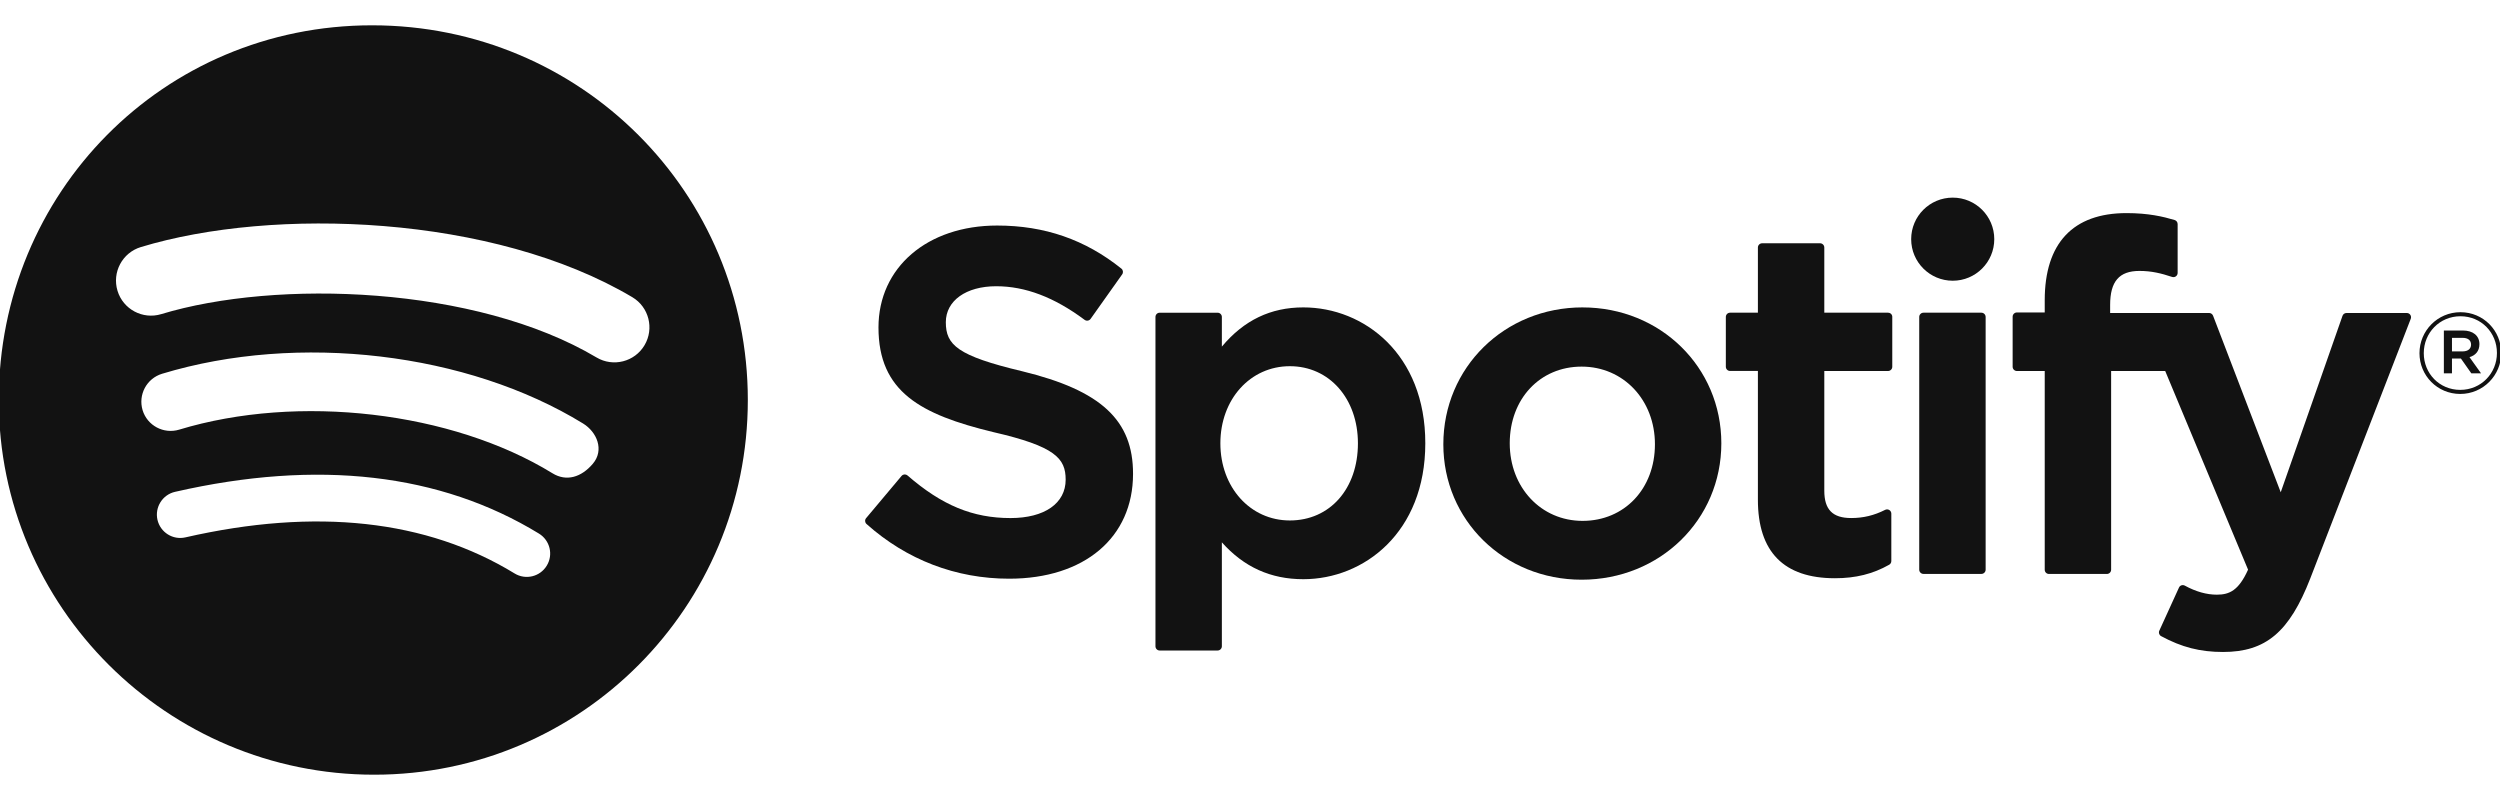 <svg width="200" height="64" viewBox="0 0 200 64" fill="none" xmlns="http://www.w3.org/2000/svg">
<g clip-path="url(#clip0_6_110)">
<path d="M29.766 2.025C13.032 2.024 -0.098 15.445 -0.098 31.998C-0.098 48.555 13.379 61.976 29.934 61.976C46.491 61.976 59.826 48.557 59.826 31.998C59.826 15.446 46.501 2.025 29.766 2.025ZM14.835 42.989C13.83 43.221 12.827 42.59 12.597 41.584C12.37 40.579 12.997 39.576 14.003 39.347C25.422 36.736 35.216 37.859 43.118 42.688C43.998 43.229 44.28 44.377 43.738 45.257L43.739 45.256C43.202 46.139 42.05 46.416 41.171 45.878C34.131 41.576 25.269 40.606 14.835 42.989ZM47.43 37.097C46.501 38.197 45.302 38.541 44.203 37.865C36.149 32.915 23.858 31.48 14.328 34.373C13.093 34.745 11.782 34.049 11.408 32.816C11.037 31.579 11.731 30.277 12.966 29.901C23.853 26.598 37.397 28.197 46.651 33.883C47.749 34.56 48.36 35.998 47.43 37.097ZM47.723 28.597C38.061 22.859 22.123 22.331 12.896 25.131C11.416 25.579 9.848 24.744 9.4 23.262C8.952 21.781 9.787 20.214 11.269 19.765C21.856 16.549 39.461 17.171 50.584 23.774C51.915 24.565 52.352 26.286 51.563 27.616C50.776 28.949 49.051 29.387 47.723 28.597Z" fill="#121212"/>
<path d="M81.762 29.697C76.589 28.462 75.666 27.597 75.666 25.776C75.666 24.056 77.286 22.899 79.694 22.899C82.027 22.899 84.341 23.779 86.768 25.587C86.842 25.641 86.934 25.664 87.024 25.649C87.115 25.635 87.192 25.585 87.248 25.51L89.774 21.949C89.877 21.801 89.851 21.598 89.71 21.488C86.822 19.171 83.571 18.043 79.771 18.043C74.182 18.043 70.278 21.398 70.278 26.195C70.278 31.341 73.646 33.163 79.466 34.569C84.419 35.71 85.253 36.667 85.253 38.374C85.253 40.267 83.562 41.445 80.843 41.445C77.821 41.445 75.358 40.427 72.603 38.04C72.534 37.981 72.442 37.953 72.354 37.958C72.264 37.966 72.179 38.008 72.122 38.078L69.29 41.451C69.171 41.59 69.187 41.8 69.322 41.92C72.53 44.784 76.474 46.296 80.73 46.296C86.752 46.296 90.643 43.005 90.643 37.913C90.653 33.614 88.08 31.233 81.778 29.701L81.762 29.697Z" fill="#121212"/>
<path d="M104.264 24.592C101.653 24.592 99.512 25.619 97.749 27.728V25.357C97.749 25.169 97.595 25.017 97.408 25.017H92.774C92.587 25.017 92.437 25.169 92.437 25.357V51.702C92.437 51.889 92.587 52.041 92.774 52.041H97.408C97.595 52.041 97.749 51.888 97.749 51.702V43.387C99.514 45.368 101.656 46.336 104.264 46.336C109.114 46.336 114.024 42.601 114.024 35.465C114.032 28.328 109.12 24.592 104.269 24.592H104.264ZM108.634 35.465C108.634 39.099 106.394 41.637 103.187 41.637C100.019 41.637 97.63 38.984 97.63 35.465C97.63 31.947 100.019 29.296 103.187 29.296C106.344 29.294 108.634 31.889 108.634 35.465Z" fill="#121212"/>
<path d="M126.606 24.592C120.36 24.592 115.467 29.401 115.467 35.542C115.467 41.616 120.326 46.376 126.531 46.376C132.798 46.376 137.707 41.582 137.707 35.465C137.707 29.368 132.832 24.593 126.608 24.593L126.606 24.592ZM126.606 41.67C123.285 41.67 120.779 39.001 120.779 35.462C120.779 31.907 123.198 29.329 126.53 29.329C129.874 29.329 132.395 31.998 132.395 35.541C132.395 39.094 129.962 41.67 126.606 41.67Z" fill="#121212"/>
<path d="M151.045 25.016H145.944V19.802C145.944 19.614 145.792 19.462 145.606 19.462H140.973C140.784 19.462 140.632 19.614 140.632 19.802V25.016H138.405C138.218 25.016 138.067 25.168 138.067 25.355V29.338C138.067 29.525 138.218 29.677 138.405 29.677H140.632V39.984C140.632 44.149 142.706 46.259 146.794 46.259C148.456 46.259 149.834 45.915 151.134 45.179C151.24 45.12 151.306 45.006 151.306 44.885V41.093C151.306 40.976 151.246 40.864 151.146 40.803C151.045 40.739 150.917 40.736 150.814 40.787C149.923 41.237 149.059 41.443 148.094 41.443C146.606 41.443 145.944 40.768 145.944 39.256V29.68H151.045C151.23 29.68 151.382 29.528 151.382 29.341V25.358C151.39 25.17 151.24 25.018 151.05 25.018L151.045 25.016Z" fill="#121212"/>
<path d="M168.811 25.037V24.397C168.811 22.514 169.534 21.674 171.155 21.674C172.122 21.674 172.898 21.866 173.766 22.154C173.874 22.187 173.986 22.171 174.072 22.107C174.162 22.043 174.211 21.941 174.211 21.832V17.928C174.211 17.777 174.114 17.646 173.971 17.602C173.054 17.329 171.878 17.048 170.12 17.048C165.84 17.048 163.578 19.457 163.578 24.016V24.997H161.35C161.165 24.997 161.011 25.15 161.011 25.337V29.341C161.011 29.528 161.165 29.68 161.35 29.68H163.578V45.578C163.578 45.765 163.728 45.917 163.915 45.917H168.549C168.736 45.917 168.89 45.765 168.89 45.578V29.68H173.216L179.845 45.573C179.091 47.243 178.354 47.574 177.344 47.574C176.526 47.574 175.666 47.331 174.787 46.851C174.702 46.805 174.606 46.797 174.517 46.825C174.427 46.856 174.354 46.921 174.317 47.008L172.746 50.453C172.67 50.616 172.733 50.806 172.891 50.891C174.53 51.779 176.011 52.158 177.842 52.158C181.262 52.158 183.152 50.565 184.821 46.277L192.861 25.502C192.899 25.397 192.89 25.28 192.824 25.187C192.76 25.094 192.658 25.04 192.547 25.04H187.72C187.576 25.04 187.448 25.131 187.4 25.267L182.458 39.382L177.045 25.256C176.995 25.125 176.866 25.038 176.728 25.038H168.81V25.037H168.811Z" fill="#121212"/>
<path d="M158.512 25.016H153.878C153.691 25.016 153.538 25.168 153.538 25.355V45.574C153.538 45.761 153.691 45.913 153.878 45.913H158.512C158.698 45.913 158.851 45.761 158.851 45.574V25.358C158.851 25.171 158.701 25.017 158.512 25.016Z" fill="#121212"/>
<path d="M156.219 15.81C154.382 15.81 152.894 17.296 152.894 19.133C152.894 20.97 154.384 22.458 156.219 22.458C158.054 22.458 159.542 20.97 159.542 19.133C159.542 17.296 158.056 15.81 156.219 15.81Z" fill="#121212"/>
<path d="M196.819 31.516C194.984 31.516 193.558 30.043 193.558 28.254C193.558 26.465 195.005 24.976 196.837 24.976C198.672 24.976 200.098 26.449 200.098 28.236C200.098 30.025 198.651 31.516 196.819 31.516ZM196.837 25.3C195.165 25.3 193.902 26.628 193.902 28.254C193.902 29.88 195.155 31.19 196.819 31.19C198.488 31.19 199.755 29.864 199.755 28.236C199.757 26.611 198.498 25.3 196.837 25.3ZM197.56 28.572L198.482 29.864H197.704L196.872 28.68H196.158V29.864H195.509V26.441H197.034C197.829 26.441 198.354 26.848 198.354 27.532C198.355 28.094 198.029 28.436 197.56 28.572ZM197.01 27.028H196.158V28.112H197.01C197.434 28.112 197.685 27.904 197.685 27.569C197.683 27.216 197.43 27.028 197.01 27.028Z" fill="#121212"/>
</g>
<defs>
<clipPath id="clip0_6_110">
<rect width="200" height="64" fill="white"/>
</clipPath>
</defs>
</svg>
